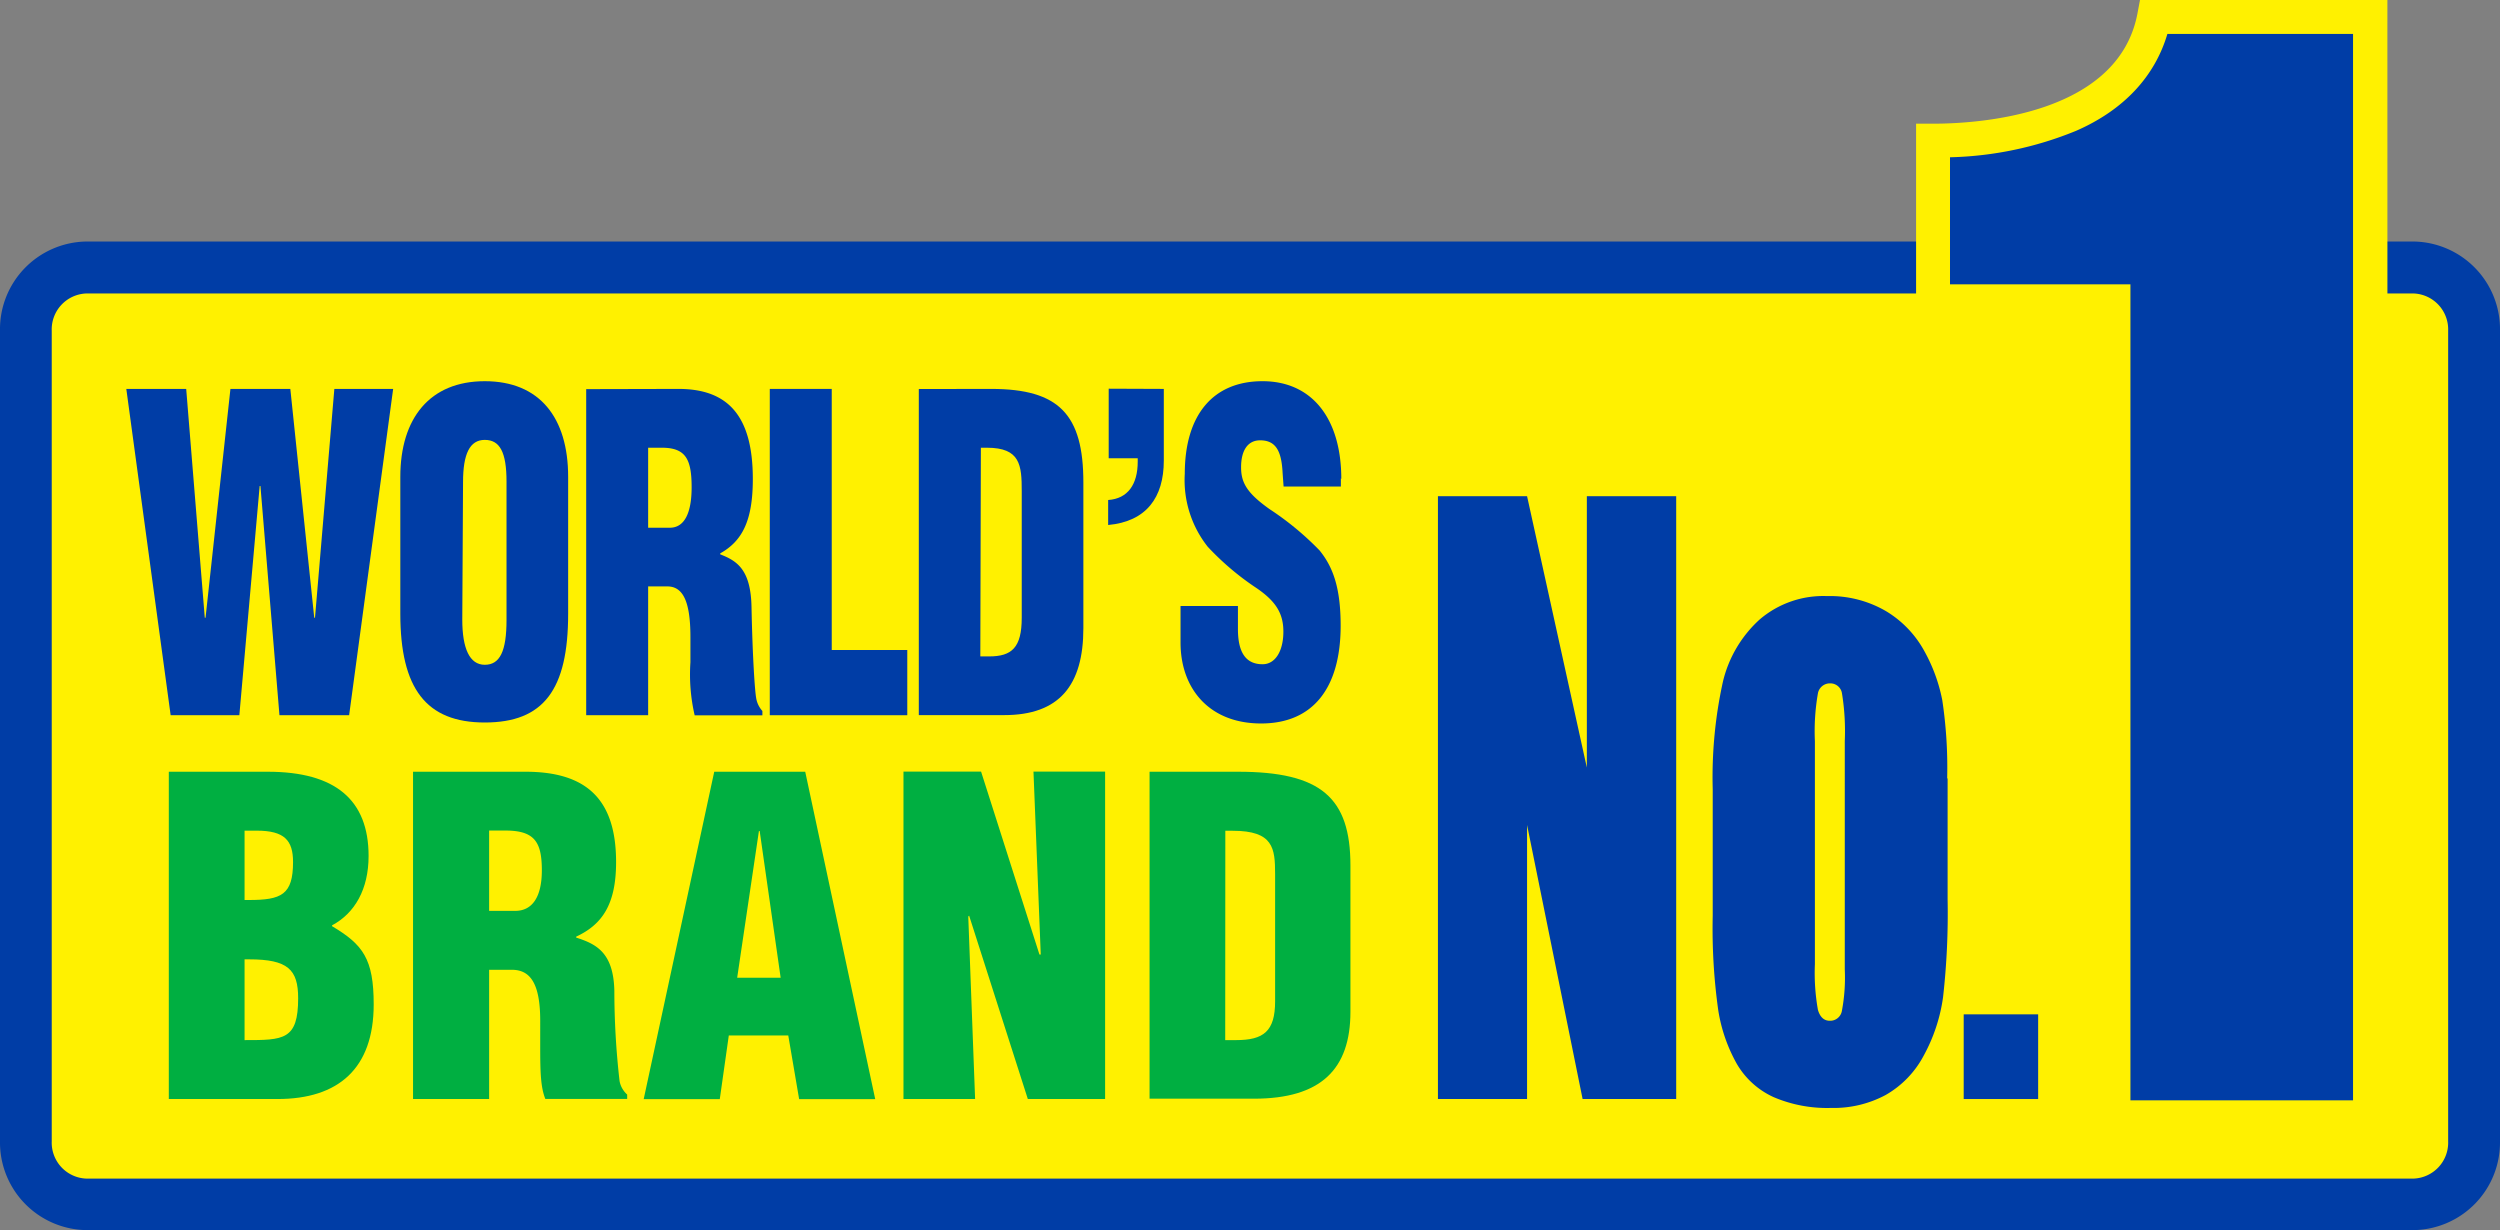 <svg id="Layer_1" data-name="Layer 1" xmlns="http://www.w3.org/2000/svg" width="230" height="113.17" viewBox="0 0 230 113.17"><rect x="0" y="0" width="230" height="113.17" fill="#808080" stroke="none"/><title>banner-no1-seal</title><path id="_Path_" data-name="&lt;Path&gt;" d="M227.62,105a5.68,5.68,0,0,1-5.54,5.82H7.91A5.68,5.68,0,0,1,2.38,105V30.42a5.68,5.68,0,0,1,5.53-5.82H222.08a5.68,5.68,0,0,1,5.54,5.82Z" style="fill:#fff100"/><g id="_Group_" data-name="&lt;Group&gt;"><path d="M222.08,113.17H7.91A8.07,8.07,0,0,1,0,105V30.42a8.07,8.07,0,0,1,7.91-8.2H222.08a8.07,8.07,0,0,1,7.92,8.2V105A8.07,8.07,0,0,1,222.08,113.17ZM7.91,27a3.31,3.31,0,0,0-3.15,3.43V105a3.31,3.31,0,0,0,3.15,3.43H222.08a3.31,3.31,0,0,0,3.15-3.43V30.42A3.31,3.31,0,0,0,222.08,27Z" style="fill:#003da6"/></g><path id="_Path_2" data-name="&lt;Path&gt;" d="M177.84,12.94c8,0,18.63-2.42,20.33-11.38h19.91V102.79H194.48V27.72H177.84Z" style="fill:#003da6"/><g id="_Group_2" data-name="&lt;Group&gt;"><path d="M219.65,104.35H192.92V29.28H176.28V11.38h1.56c4,0,17-.73,18.8-10.11L196.88,0h22.76ZM196,101.23h20.48V3.12H199.4c-1.15,3.9-4,7-8.41,8.92a32.57,32.57,0,0,1-11.59,2.43V26.16H196Z" style="fill:#fff100"/></g><polygon id="_Path_3" data-name="&lt;Path&gt;" points="17.13 35.78 18.84 56.83 18.91 56.83 21.2 35.78 26.71 35.78 28.91 56.83 28.98 56.83 30.76 35.78 36.17 35.78 32.12 65.8 25.71 65.8 23.96 44.71 23.89 44.71 22.02 65.8 15.7 65.8 11.62 35.78 17.13 35.78" style="fill:#003da6"/><path id="_Compound_Path_" data-name="&lt;Compound Path&gt;" d="M52.27,43.87V56.47c0,7-2.27,10-7.67,10s-7.77-3.13-7.77-10V43.87c0-5.4,2.72-8.8,7.77-8.8s7.67,3.36,7.67,8.8M42.53,57c0,2.68.68,4.16,2.07,4.16s2-1.24,2-4.12V44.31c0-2.72-.62-3.84-2-3.84s-2,1.28-2,3.88Z" style="fill:#003da6"/><path id="_Compound_Path_2" data-name="&lt;Compound Path&gt;" d="M62.42,35.78c4.56,0,6.84,2.48,6.84,8.29,0,3.88-1,5.72-3,6.84V51c1.55.6,2.82,1.4,2.88,4.88.1,4.84.32,7.73.42,8.29a2.31,2.31,0,0,0,.58,1.24v.4H63.91a16.61,16.61,0,0,1-.39-4.88V58.63c0-3.36-.71-4.68-2.13-4.68H59.63V65.8h-5.7v-30ZM59.63,48.55h2c1.3,0,2-1.28,2-3.72,0-2.6-.55-3.64-2.75-3.64H59.63Z" style="fill:#003da6"/><polygon id="_Path_4" data-name="&lt;Path&gt;" points="76.52 35.78 76.52 59.8 83.47 59.8 83.47 65.8 70.82 65.8 70.82 35.78 76.52 35.78" style="fill:#003da6"/><path id="_Compound_Path_3" data-name="&lt;Compound Path&gt;" d="M91.19,35.78c6.25,0,8.48,2.36,8.48,8.61v13.4c0,5.28-2.23,8-7.28,8H84.53v-30Zm-1,24.61H91c2.08,0,3-.8,3-3.56V45.19c0-2.4-.13-4-3.21-4h-.55Z" style="fill:#003da6"/><path id="_Path_5" data-name="&lt;Path&gt;" d="M107.07,35.78v6.6c0,3.4-1.62,5.6-5.12,5.92V46c1.81-.12,2.72-1.44,2.72-3.52v-.32H102v-6.4Z" style="fill:#003da6"/><path id="_Path_6" data-name="&lt;Path&gt;" d="M123.36,44v.76h-5.27L118,43.51c-.1-2-.61-3-2.07-3-1.13,0-1.75.92-1.75,2.48,0,1.4.52,2.36,2.62,3.85a27,27,0,0,1,4.6,3.8c1.2,1.48,1.94,3.36,1.94,6.92,0,5.76-2.56,9-7.32,9s-7.41-3.2-7.41-7.44V55.75h5.28v2.12c0,2.28.81,3.24,2.27,3.24,1.16,0,1.91-1.2,1.91-3,0-1.64-.65-2.76-2.46-4a25.06,25.06,0,0,1-4.5-3.81A9.87,9.87,0,0,1,109,43.59c0-5.44,2.62-8.52,7.15-8.52s7.25,3.4,7.25,9" style="fill:#003da6"/><path id="_Compound_Path_4" data-name="&lt;Compound Path&gt;" d="M24.63,71c6.2,0,9.28,2.57,9.28,7.75,0,3.05-1.26,5.26-3.36,6.38v.08c2.84,1.69,3.83,3,3.83,7.19,0,5.94-3.28,8.71-8.85,8.71h-10V71Zm-1,5.42H22.5V82.8h.39c3,0,4.07-.48,4.07-3.49,0-2-.79-2.89-3.35-2.89M22.5,95.69c3.59,0,4.93,0,4.93-3.85,0-2.65-.95-3.58-4.51-3.58H22.5Z" style="fill:#00af41"/><path id="_Compound_Path_5" data-name="&lt;Compound Path&gt;" d="M48.35,71c5.56,0,8.33,2.49,8.33,8.31,0,3.89-1.27,5.74-3.67,6.86v.09c1.89.6,3.43,1.41,3.51,4.89A73.7,73.7,0,0,0,57,99.46a2.21,2.21,0,0,0,.7,1.24v.4H50.17c-.43-1.08-.47-2.45-.47-4.9V93.92c0-3.37-.87-4.7-2.61-4.7H45v11.89H38V71ZM45,83.8h2.4c1.58,0,2.45-1.29,2.45-3.73,0-2.61-.67-3.66-3.35-3.66H45Z" style="fill:#00af41"/><path id="_Compound_Path_6" data-name="&lt;Compound Path&gt;" d="M74.08,71l6.44,30.12h-7l-1-5.86H67.05l-.83,5.86h-7L65.71,71Zm-4.26,5.46-2,13.49h4L69.89,76.45Z" style="fill:#00af41"/><polygon id="_Path_7" data-name="&lt;Path&gt;" points="90.26 70.99 95.63 87.82 95.75 87.82 95.08 70.99 101.67 70.99 101.67 101.11 94.56 101.11 89.16 84.24 89.08 84.32 89.71 101.11 83.12 101.11 83.12 70.99 90.26 70.99" style="fill:#00af41"/><path id="_Compound_Path_7" data-name="&lt;Compound Path&gt;" d="M113.9,71c7.62,0,10.34,2.37,10.34,8.63V93.08c0,5.3-2.72,8-8.88,8h-9.6V71Zm-1.18,24.69h1c2.52,0,3.59-.8,3.59-3.57V80.43c0-2.41-.16-4-3.91-4h-.67Z" style="fill:#00af41"/><polygon id="_Path_8" data-name="&lt;Path&gt;" points="154.21 45.65 154.21 101.11 145.6 101.11 140.49 75.9 140.49 101.11 132.29 101.11 132.29 45.65 140.49 45.65 145.99 70.62 145.99 45.65 154.21 45.65" style="fill:#003da6"/><path id="_Compound_Path_8" data-name="&lt;Compound Path&gt;" d="M179.18,71.62V82.75a68.49,68.49,0,0,1-.42,9A15.61,15.61,0,0,1,177,97.08a9,9,0,0,1-3.54,3.67,10.13,10.13,0,0,1-5,1.18,12.51,12.51,0,0,1-5.3-1,7.51,7.51,0,0,1-3.37-3.05,14.71,14.71,0,0,1-1.71-4.93,54.06,54.06,0,0,1-.51-8.69V72.61a40.82,40.82,0,0,1,.94-9.9A11.24,11.24,0,0,1,161.88,57a9,9,0,0,1,6.2-2.16,10.25,10.25,0,0,1,5.44,1.39A9.7,9.7,0,0,1,177,59.83a15.3,15.3,0,0,1,1.69,4.59,41.69,41.69,0,0,1,.45,7.19m-9.42-3.43a21.6,21.6,0,0,0-.26-4.4,1.08,1.08,0,0,0-1.09-.91,1.12,1.12,0,0,0-1.12.91,20.27,20.27,0,0,0-.28,4.4V88.71a19.39,19.39,0,0,0,.28,4.2c.19.65.55,1,1.09,1a1.09,1.09,0,0,0,1.11-.89,16.52,16.52,0,0,0,.27-3.84Z" style="fill:#003da6"/><rect id="_Path_9" data-name="&lt;Path&gt;" x="180.66" y="93.32" width="6.85" height="7.79" style="fill:#003da6"/></svg>
